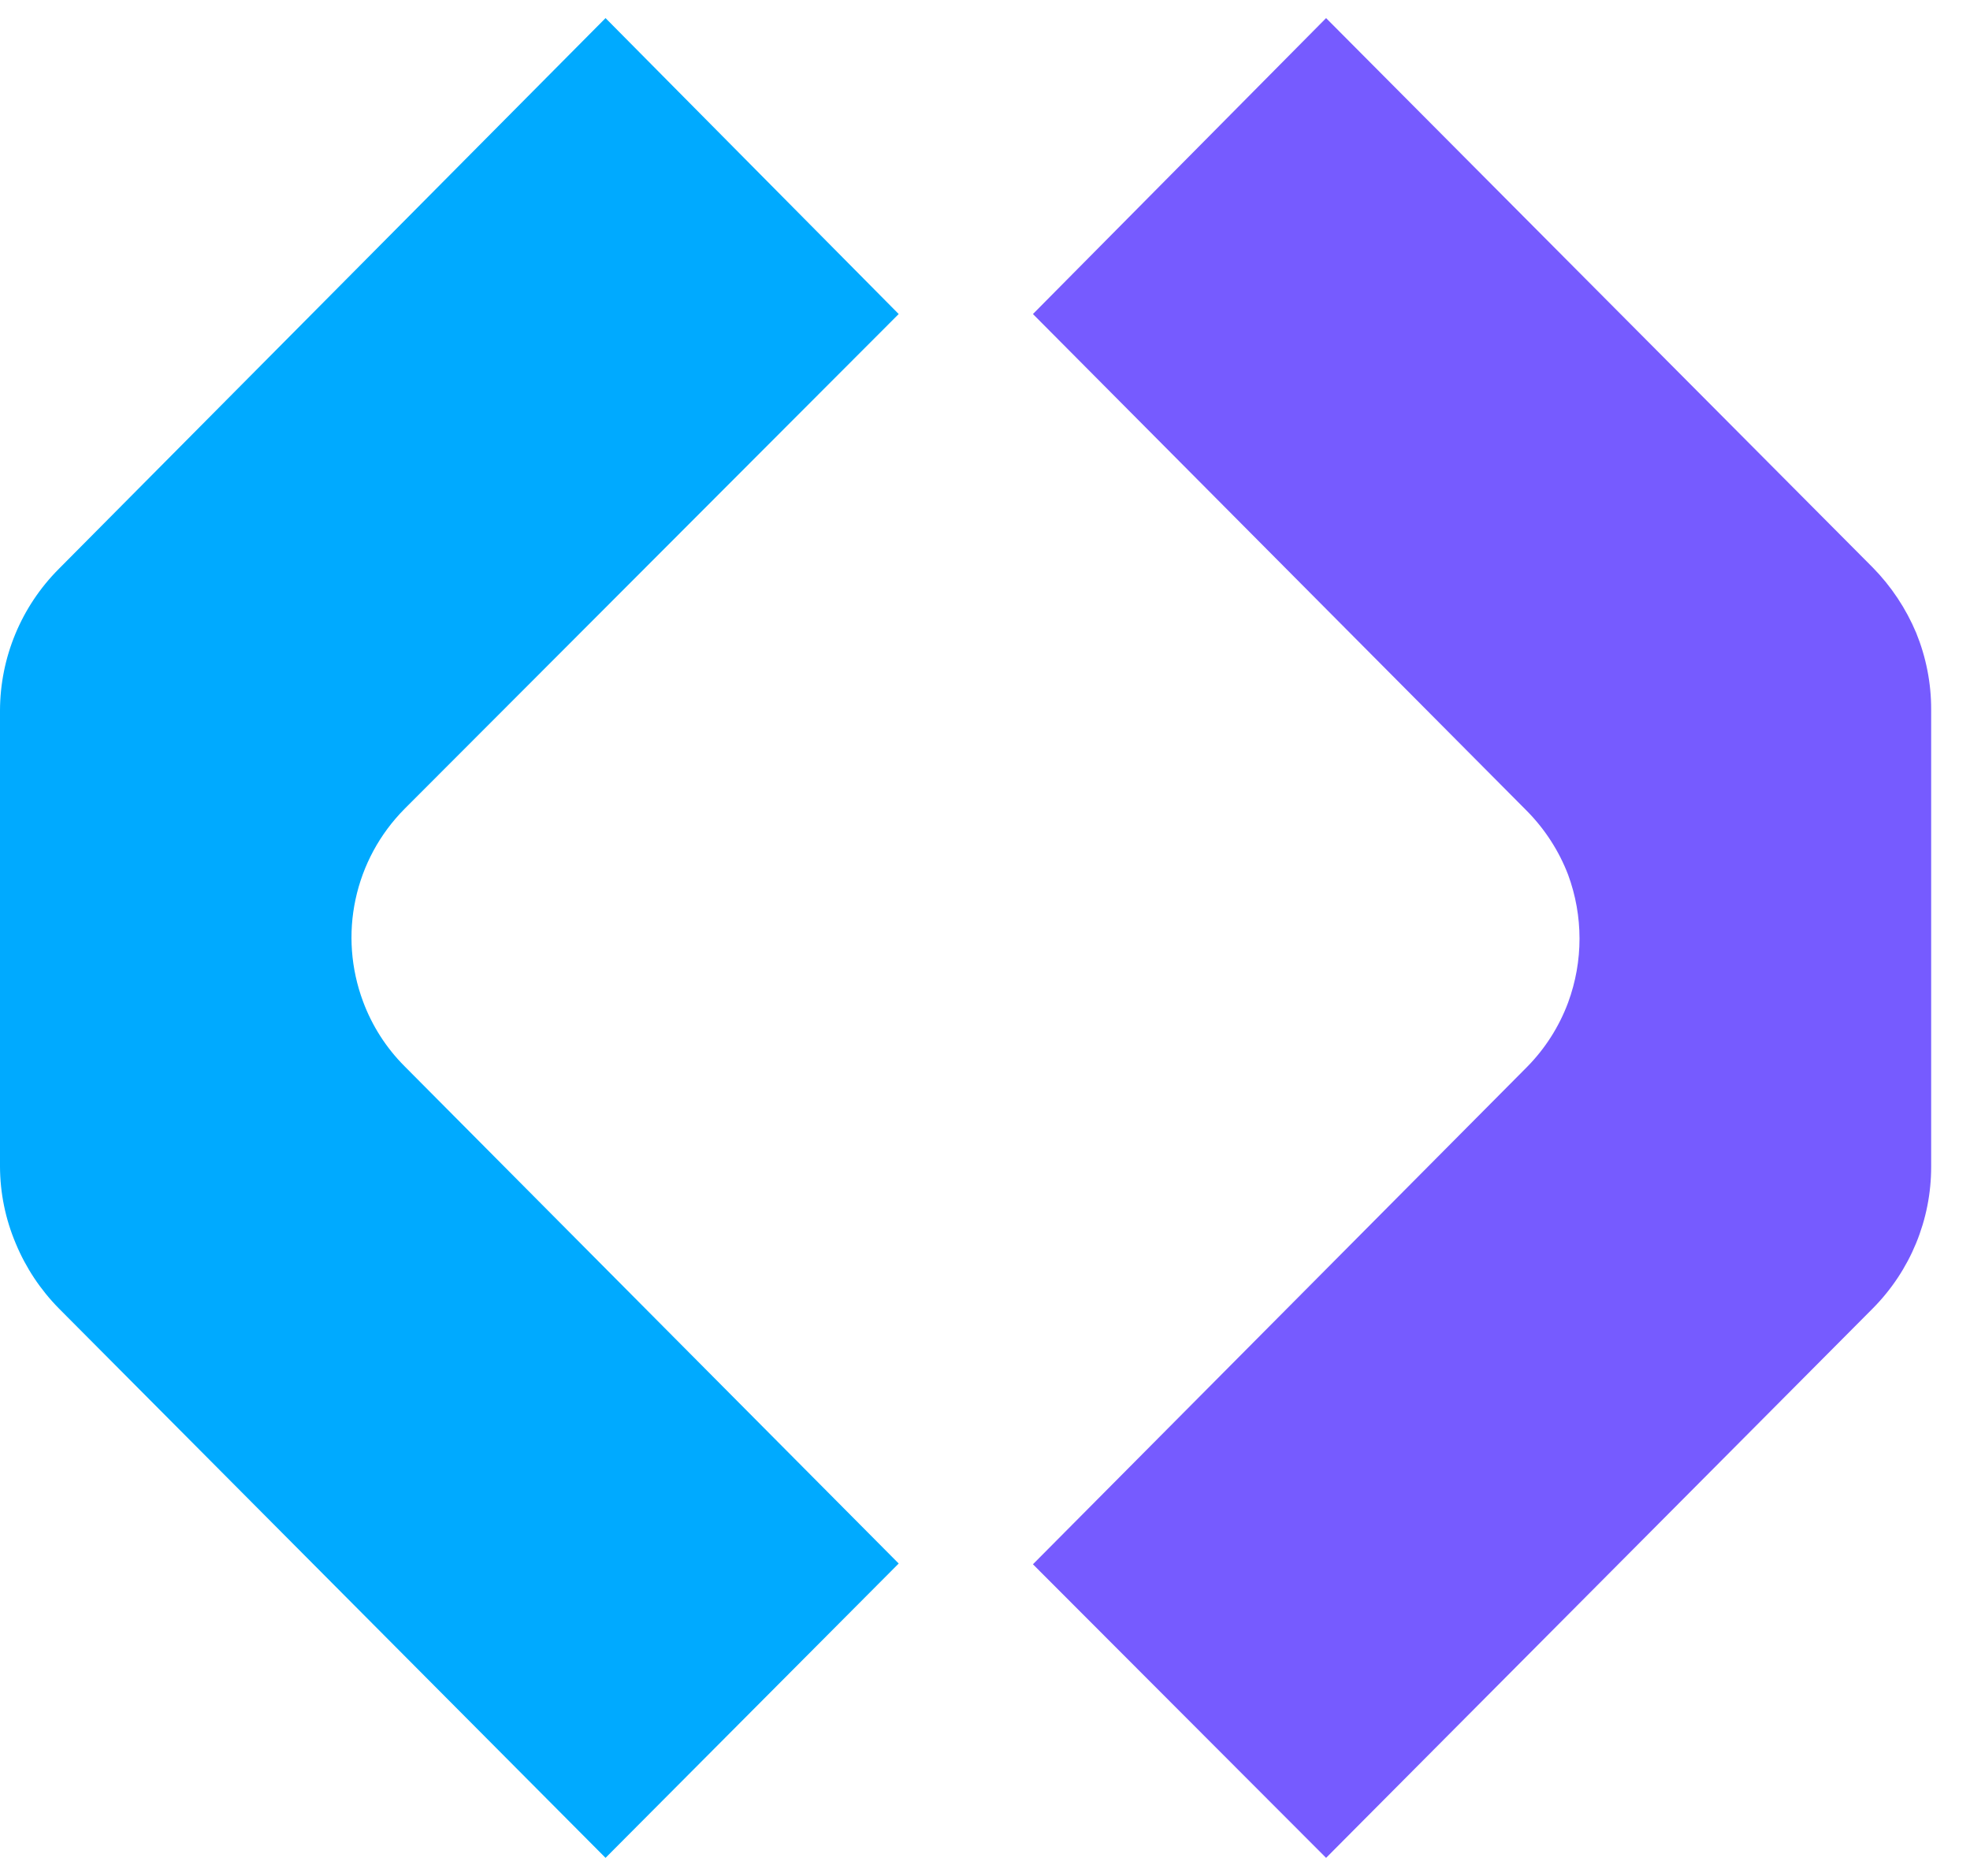 <svg width="21" height="20" viewBox="0 0 21 20" fill="none" xmlns="http://www.w3.org/2000/svg">
  <path d="M3.87 10.677C3.74 10.328 3.712 9.951 3.79 9.588C3.868 9.224 4.048 8.891 4.31 8.626L9.58 3.348L6.455 0.193L0.627 6.065C0.226 6.467 0.001 7.01 0 7.577L0 12.437C0.001 12.719 0.058 12.997 0.168 13.257C0.275 13.515 0.431 13.75 0.627 13.949L6.455 19.807L9.58 16.669L4.313 11.368C4.117 11.172 3.966 10.936 3.87 10.677Z" fill="#00AAFF"/>
  <path d="M16.716 9.326C16.878 9.766 16.878 10.248 16.716 10.688C16.62 10.946 16.47 11.181 16.276 11.377L11.011 16.677L14.136 19.807L19.964 13.949C20.364 13.546 20.587 13.003 20.586 12.437V7.566C20.587 7.285 20.532 7.006 20.426 6.746C20.317 6.487 20.161 6.252 19.964 6.051L14.136 0.193L11.011 3.348L16.279 8.648C16.47 8.842 16.619 9.073 16.716 9.326Z" fill="#765BFF"/>
</svg>
